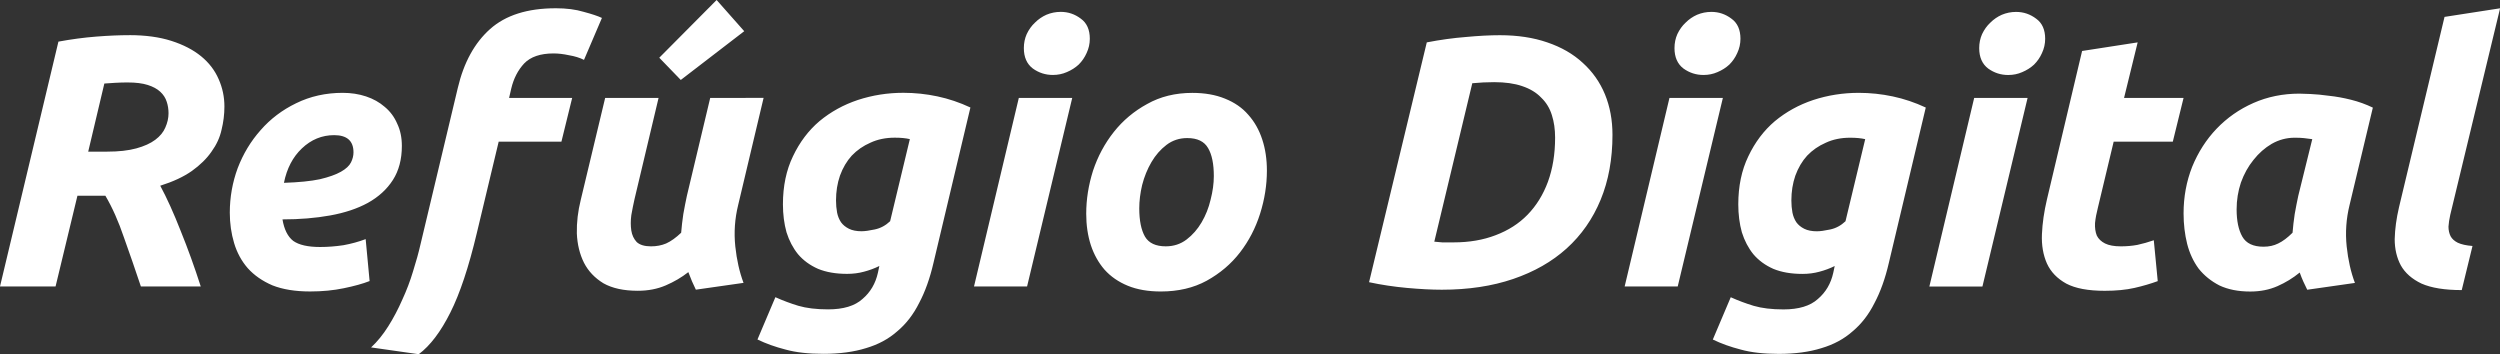 <?xml version="1.0" encoding="UTF-8"?>
<svg version="1.1" viewBox="0 0 123.01 17.427" xmlns="http://www.w3.org/2000/svg">
 <rect x="0" y="0" width="123.01" height="17.427" fill="#333333" stroke="none"/>
 <path d="m6.368 1.729q1.182 0 2.064 0.282 0.882 0.282 1.464 0.758 0.582 0.476 0.864 1.129 0.282 0.635 0.282 1.341 0 0.582-0.141 1.147-0.123 0.564-0.494 1.076-0.353 0.512-0.97 0.953-0.6 0.423-1.552 0.723 0.494 0.917 1.005 2.223 0.529 1.305 0.988 2.734h-2.946q-0.406-1.217-0.829-2.399-0.406-1.199-0.917-2.064h-1.376l-1.076 4.463h-2.734l2.875-12.047q0.953-0.176 1.852-0.247 0.9-0.071 1.64-0.071zm-0.088 2.328q-0.3 0-0.617 0.018t-0.529 0.035l-0.794 3.351h0.935q0.847 0 1.429-0.159 0.582-0.159 0.935-0.423 0.353-0.265 0.494-0.6 0.159-0.353 0.159-0.706 0-0.3-0.088-0.564-0.088-0.282-0.318-0.494-0.229-0.212-0.617-0.335t-0.988-0.123zm5.027 6.403q0-1.129 0.388-2.187 0.406-1.058 1.129-1.87 0.723-0.829 1.746-1.323 1.041-0.512 2.293-0.512 0.617 0 1.147 0.176t0.917 0.512q0.406 0.335 0.617 0.829 0.229 0.476 0.229 1.094 0 0.988-0.441 1.676-0.441 0.688-1.235 1.129-0.776 0.423-1.852 0.617t-2.346 0.194q0.123 0.741 0.529 1.058 0.423 0.3 1.323 0.3 0.564 0 1.147-0.088 0.582-0.106 1.094-0.3l0.194 2.064q-0.494 0.194-1.27 0.353-0.758 0.159-1.658 0.159-1.094 0-1.852-0.3-0.741-0.318-1.217-0.847-0.459-0.529-0.67-1.235-0.212-0.706-0.212-1.499zm5.133-3.81q-0.9 0-1.587 0.653-0.67 0.635-0.882 1.693 1.094-0.035 1.764-0.176 0.67-0.159 1.041-0.37t0.494-0.459q0.123-0.247 0.123-0.494 0-0.847-0.953-0.847zm10.901-6.244q0.794 0 1.376 0.176 0.6 0.159 0.9 0.3l-0.882 2.064q-0.318-0.159-0.741-0.229-0.406-0.088-0.758-0.088-0.97 0-1.446 0.494-0.459 0.494-0.635 1.235l-0.106 0.459h3.104l-0.529 2.152h-3.087l-1.076 4.498q-0.6 2.522-1.305 3.916-0.706 1.411-1.552 2.046l-2.346-0.335q0.459-0.423 0.847-1.041 0.388-0.617 0.688-1.305 0.318-0.688 0.529-1.393 0.229-0.723 0.37-1.341l1.834-7.691q0.441-1.87 1.587-2.893 1.147-1.023 3.228-1.023zm10.231 4.41-1.252 5.274q-0.247 1.005-0.141 2.029 0.106 1.005 0.406 1.799l-2.346 0.335q-0.194-0.388-0.37-0.864-0.494 0.388-1.111 0.653-0.617 0.265-1.376 0.265-1.041 0-1.693-0.37-0.635-0.388-0.953-1.005-0.318-0.635-0.353-1.446-0.018-0.811 0.194-1.658l1.199-5.009h2.628l-1.182 4.974q-0.088 0.388-0.159 0.794-0.053 0.406 0 0.758 0.053 0.335 0.265 0.564 0.229 0.212 0.706 0.212 0.406 0 0.741-0.141 0.353-0.159 0.741-0.529 0.035-0.441 0.106-0.917 0.088-0.494 0.176-0.9l1.147-4.815zm-0.953-3.281-3.122 2.399-1.058-1.094 2.822-2.84zm9.313 11.395q-0.265 1.147-0.706 1.976-0.423 0.847-1.076 1.393-0.635 0.564-1.535 0.829-0.9 0.282-2.099 0.282-1.111 0-1.87-0.212-0.758-0.194-1.376-0.494l0.882-2.081q0.547 0.247 1.129 0.423 0.6 0.176 1.464 0.176 1.129 0 1.693-0.512 0.582-0.494 0.758-1.288l0.071-0.335q-0.353 0.176-0.758 0.282-0.388 0.106-0.829 0.106-0.829 0-1.429-0.247-0.6-0.265-0.988-0.723-0.37-0.459-0.564-1.076-0.176-0.635-0.176-1.376 0-1.341 0.494-2.364 0.494-1.041 1.305-1.729 0.829-0.688 1.887-1.041 1.076-0.353 2.24-0.353 0.847 0 1.676 0.176 0.829 0.176 1.623 0.547zm-1.164-6.085q-0.3-0.071-0.741-0.071-0.67 0-1.199 0.247-0.529 0.229-0.917 0.635-0.37 0.406-0.582 0.988-0.194 0.564-0.194 1.217 0 0.318 0.053 0.6 0.053 0.265 0.194 0.476 0.141 0.194 0.388 0.318 0.247 0.123 0.617 0.123 0.247 0 0.653-0.088 0.423-0.088 0.758-0.406zm5.768 7.25h-2.611l2.205-9.278h2.628zm1.27-10.407q-0.547 0-0.988-0.318-0.441-0.335-0.441-1.005 0-0.37 0.141-0.688 0.159-0.335 0.406-0.564 0.247-0.247 0.564-0.388 0.335-0.141 0.706-0.141 0.547 0 0.988 0.335 0.441 0.318 0.441 0.988 0 0.37-0.159 0.706-0.141 0.318-0.388 0.564-0.247 0.229-0.582 0.37-0.318 0.141-0.688 0.141zm5.309 10.654q-0.935 0-1.623-0.282-0.688-0.282-1.147-0.794-0.441-0.512-0.67-1.199-0.229-0.706-0.229-1.552 0-1.058 0.335-2.117 0.353-1.058 1.023-1.905 0.67-0.847 1.64-1.376 0.97-0.547 2.223-0.547 0.917 0 1.605 0.282 0.706 0.282 1.147 0.794 0.459 0.512 0.688 1.217 0.229 0.688 0.229 1.535 0 1.058-0.335 2.117t-0.988 1.905q-0.653 0.847-1.64 1.393-0.97 0.529-2.258 0.529zm1.305-7.549q-0.582 0-1.023 0.335-0.441 0.335-0.741 0.847-0.3 0.512-0.459 1.129-0.141 0.6-0.141 1.147 0 0.9 0.282 1.393 0.282 0.476 1.023 0.476 0.582 0 1.023-0.335 0.441-0.335 0.741-0.847t0.441-1.111q0.159-0.617 0.159-1.164 0-0.9-0.282-1.376-0.282-0.494-1.023-0.494zm12.153 5.098q0.194 0.018 0.388 0.035 0.212 0 0.564 0 1.147 0 2.064-0.353 0.935-0.353 1.57-1.005 0.653-0.67 1.005-1.623 0.353-0.97 0.353-2.17 0-0.617-0.159-1.111-0.159-0.512-0.529-0.864-0.353-0.37-0.935-0.564-0.564-0.194-1.376-0.194-0.529 0-1.076 0.053zm8.767-5.256q0 1.782-0.582 3.193-0.582 1.411-1.676 2.399-1.076 0.97-2.628 1.499-1.552 0.529-3.51 0.529-0.741 0-1.711-0.088t-1.87-0.282l2.84-11.8q1.005-0.194 1.923-0.265 0.935-0.088 1.676-0.088 1.305 0 2.328 0.353 1.041 0.353 1.746 1.005 0.723 0.653 1.094 1.552 0.37 0.9 0.37 1.993zm3.21 7.461h-2.611l2.205-9.278h2.628zm1.27-10.407q-0.547 0-0.988-0.318-0.441-0.335-0.441-1.005 0-0.37 0.141-0.688 0.159-0.335 0.406-0.564 0.247-0.247 0.564-0.388 0.335-0.141 0.706-0.141 0.547 0 0.988 0.335 0.441 0.318 0.441 0.988 0 0.37-0.159 0.706-0.141 0.318-0.388 0.564-0.247 0.229-0.582 0.37-0.318 0.141-0.688 0.141zm9.119 9.243q-0.265 1.147-0.706 1.976-0.423 0.847-1.076 1.393-0.635 0.564-1.535 0.829-0.9 0.282-2.099 0.282-1.111 0-1.87-0.212-0.758-0.194-1.376-0.494l0.882-2.081q0.547 0.247 1.129 0.423 0.6 0.176 1.464 0.176 1.129 0 1.693-0.512 0.582-0.494 0.758-1.288l0.071-0.335q-0.353 0.176-0.758 0.282-0.388 0.106-0.829 0.106-0.829 0-1.429-0.247-0.6-0.265-0.988-0.723-0.37-0.459-0.564-1.076-0.176-0.635-0.176-1.376 0-1.341 0.494-2.364 0.494-1.041 1.305-1.729 0.829-0.688 1.887-1.041 1.076-0.353 2.24-0.353 0.847 0 1.676 0.176t1.623 0.547zm-1.164-6.085q-0.3-0.071-0.741-0.071-0.67 0-1.199 0.247-0.529 0.229-0.917 0.635-0.37 0.406-0.582 0.988-0.194 0.564-0.194 1.217 0 0.318 0.053 0.6 0.053 0.265 0.194 0.476 0.141 0.194 0.388 0.318 0.247 0.123 0.617 0.123 0.247 0 0.653-0.088 0.423-0.088 0.758-0.406zm5.768 7.25h-2.611l2.205-9.278h2.628zm1.27-10.407q-0.547 0-0.988-0.318-0.441-0.335-0.441-1.005 0-0.37 0.141-0.688 0.159-0.335 0.406-0.564 0.247-0.247 0.564-0.388 0.335-0.141 0.706-0.141 0.547 0 0.988 0.335 0.441 0.318 0.441 0.988 0 0.37-0.159 0.706-0.141 0.318-0.388 0.564-0.247 0.229-0.582 0.37-0.318 0.141-0.688 0.141zm3.634-1.182 2.734-0.423-0.67 2.734h2.928l-0.529 2.152h-2.91l-0.776 3.246q-0.106 0.406-0.141 0.758-0.018 0.353 0.088 0.617 0.123 0.247 0.406 0.388t0.776 0.141q0.423 0 0.811-0.071 0.406-0.088 0.811-0.229l0.194 2.011q-0.529 0.194-1.147 0.335t-1.464 0.141q-1.217 0-1.887-0.353-0.67-0.37-0.953-0.988-0.282-0.635-0.247-1.446 0.035-0.811 0.247-1.711zm13.159 7.585q-0.247 1.005-0.141 2.029 0.106 1.005 0.406 1.799l-2.346 0.335q-0.106-0.212-0.194-0.406-0.088-0.194-0.176-0.441-0.494 0.406-1.094 0.67-0.6 0.265-1.341 0.265-0.882 0-1.517-0.3-0.617-0.318-1.023-0.829-0.388-0.529-0.564-1.217-0.176-0.706-0.176-1.499 0-1.217 0.423-2.293 0.441-1.076 1.199-1.87 0.776-0.811 1.817-1.27 1.041-0.459 2.258-0.459 0.159 0 0.547 0.018 0.406 0.018 0.917 0.088 0.512 0.053 1.076 0.194 0.564 0.141 1.076 0.388zm-1.834-3.246q-0.229-0.035-0.423-0.053-0.176-0.018-0.441-0.018-0.6 0-1.129 0.3-0.512 0.3-0.9 0.794-0.388 0.476-0.617 1.111-0.212 0.635-0.212 1.323 0 0.847 0.282 1.341t1.041 0.494q0.406 0 0.723-0.159 0.335-0.159 0.706-0.529 0.035-0.441 0.106-0.917 0.088-0.494 0.176-0.9zm7.355 7.426q-1.252 0-1.976-0.318-0.706-0.335-1.023-0.9-0.3-0.564-0.3-1.288 0.018-0.741 0.212-1.57l2.24-9.366 2.734-0.423-2.452 10.16q-0.071 0.318-0.088 0.582 0 0.265 0.106 0.476 0.106 0.194 0.353 0.318 0.265 0.123 0.723 0.159z" fill="#fff"/>
</svg>
